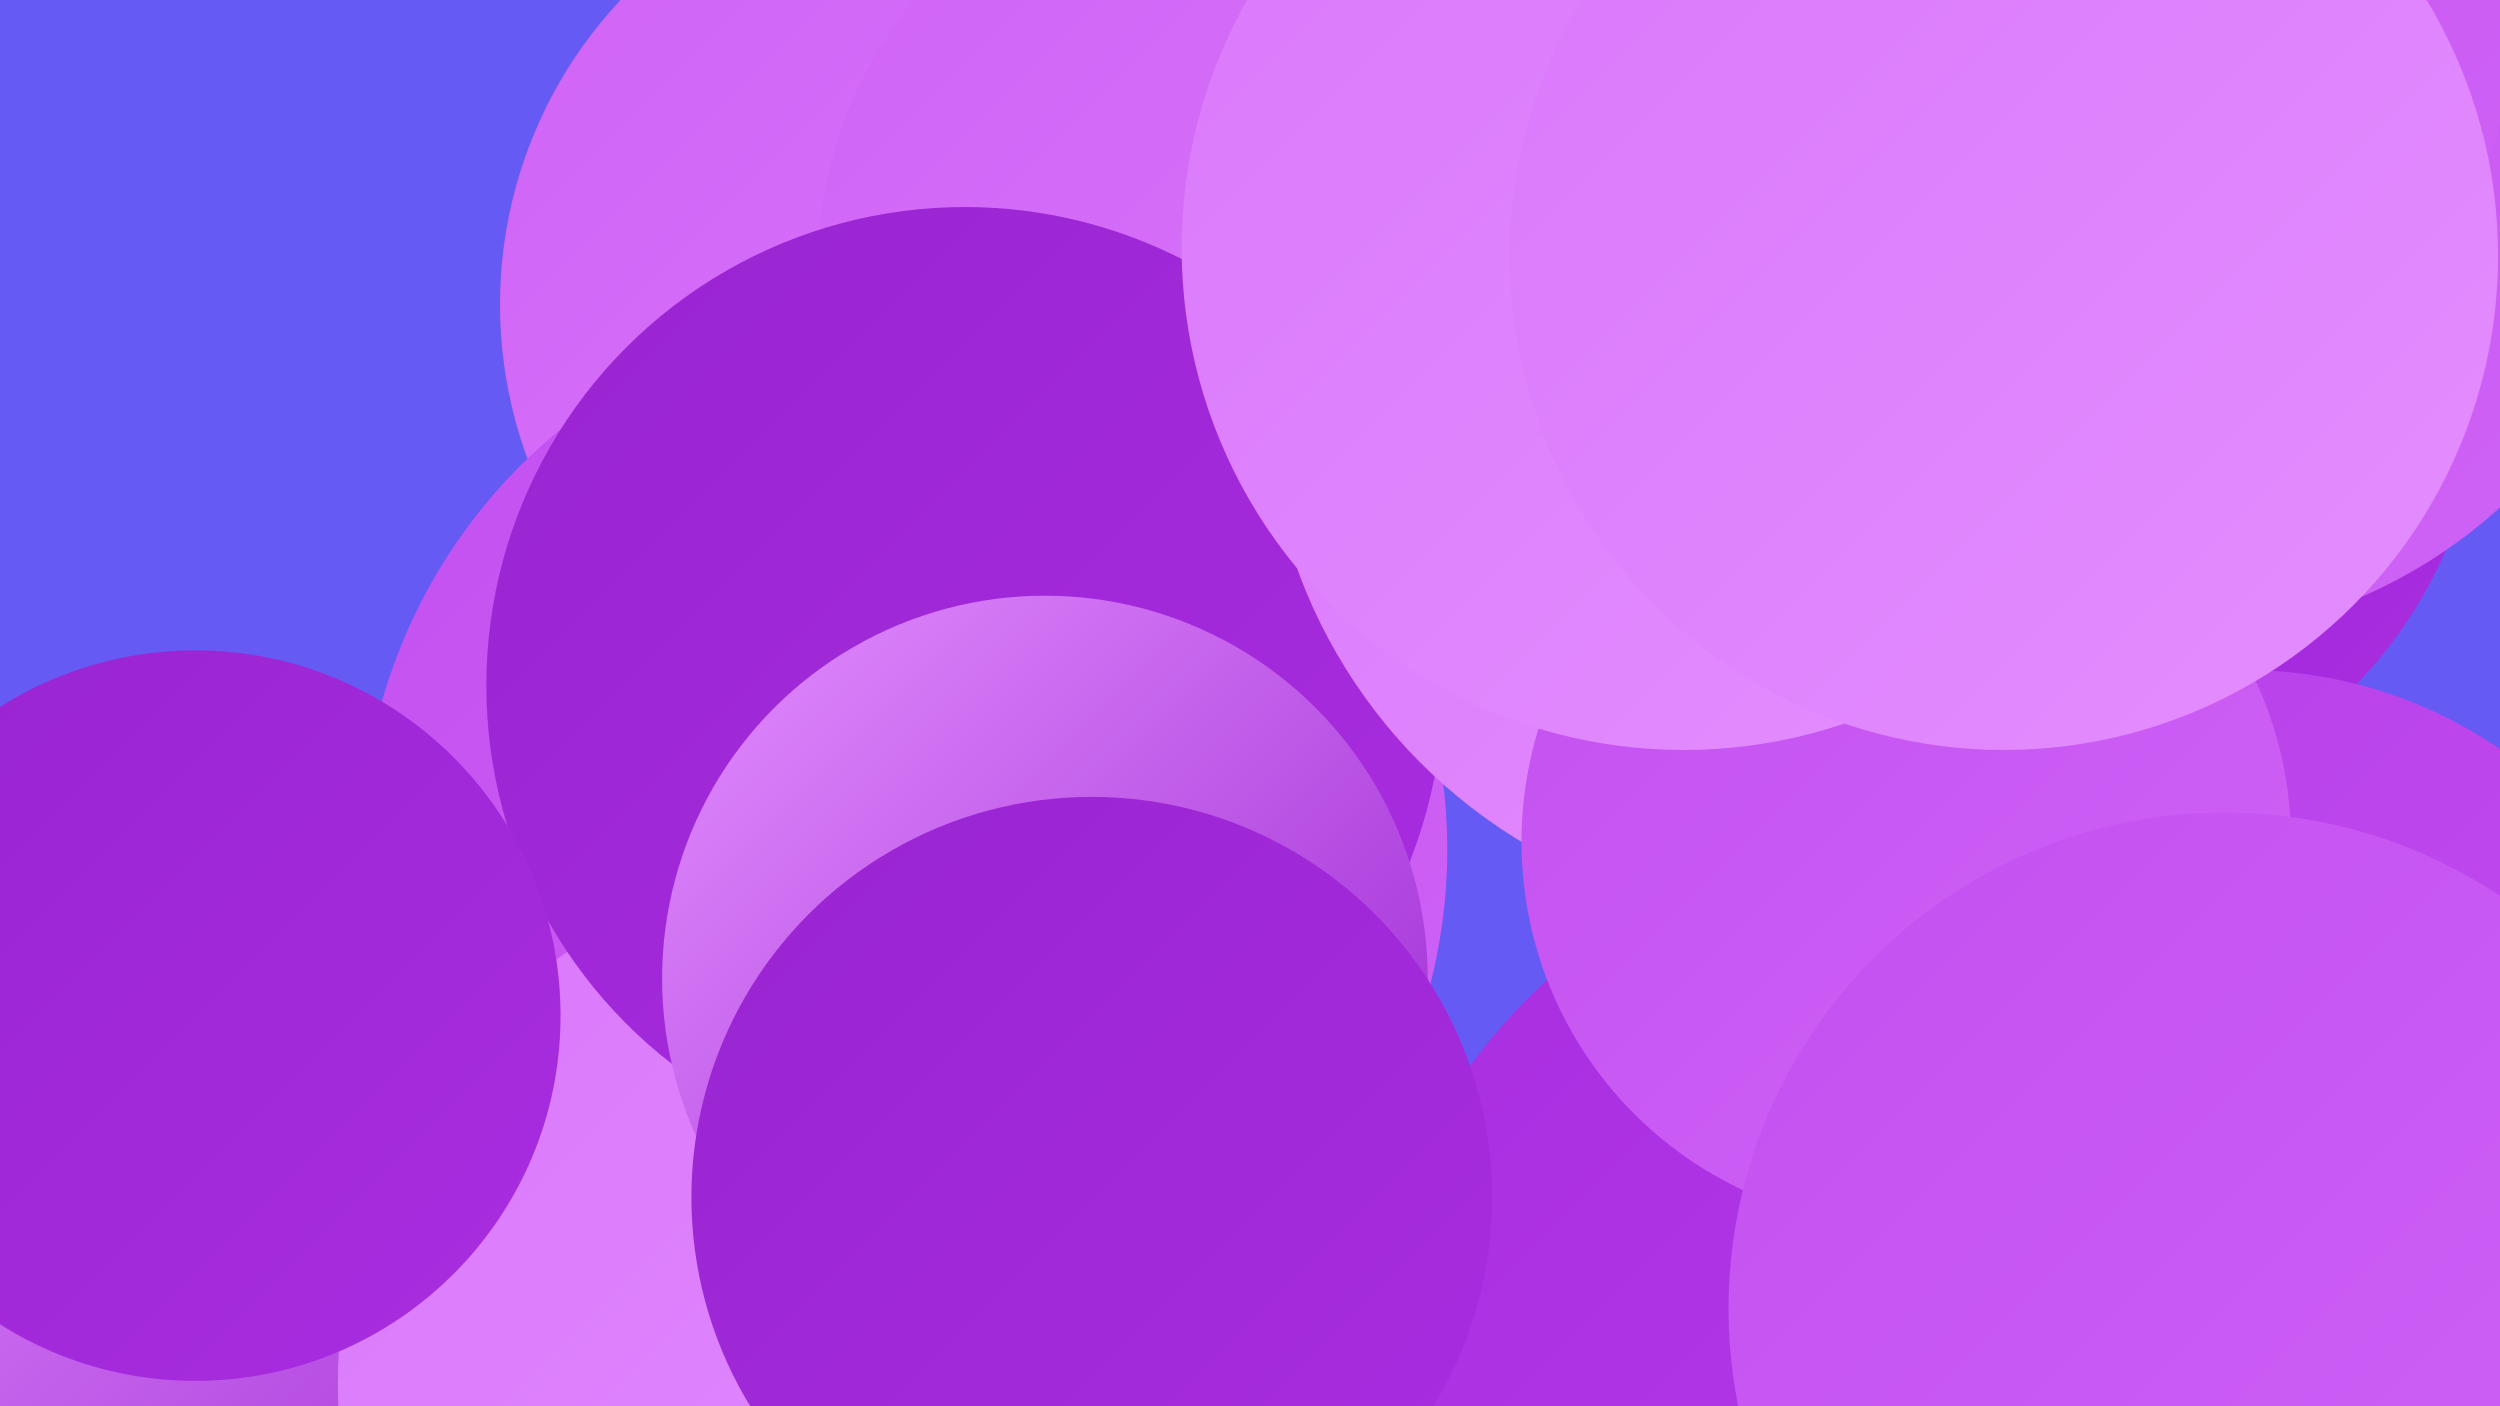 <?xml version="1.0" encoding="UTF-8"?><svg width="1280" height="720" xmlns="http://www.w3.org/2000/svg"><defs><linearGradient id="grad0" x1="0%" y1="0%" x2="100%" y2="100%"><stop offset="0%" style="stop-color:#9824d0;stop-opacity:1" /><stop offset="100%" style="stop-color:#a92de1;stop-opacity:1" /></linearGradient><linearGradient id="grad1" x1="0%" y1="0%" x2="100%" y2="100%"><stop offset="0%" style="stop-color:#a92de1;stop-opacity:1" /><stop offset="100%" style="stop-color:#b73ee9;stop-opacity:1" /></linearGradient><linearGradient id="grad2" x1="0%" y1="0%" x2="100%" y2="100%"><stop offset="0%" style="stop-color:#b73ee9;stop-opacity:1" /><stop offset="100%" style="stop-color:#c350f0;stop-opacity:1" /></linearGradient><linearGradient id="grad3" x1="0%" y1="0%" x2="100%" y2="100%"><stop offset="0%" style="stop-color:#c350f0;stop-opacity:1" /><stop offset="100%" style="stop-color:#cf63f6;stop-opacity:1" /></linearGradient><linearGradient id="grad4" x1="0%" y1="0%" x2="100%" y2="100%"><stop offset="0%" style="stop-color:#cf63f6;stop-opacity:1" /><stop offset="100%" style="stop-color:#da78fb;stop-opacity:1" /></linearGradient><linearGradient id="grad5" x1="0%" y1="0%" x2="100%" y2="100%"><stop offset="0%" style="stop-color:#da78fb;stop-opacity:1" /><stop offset="100%" style="stop-color:#e48eff;stop-opacity:1" /></linearGradient><linearGradient id="grad6" x1="0%" y1="0%" x2="100%" y2="100%"><stop offset="0%" style="stop-color:#e48eff;stop-opacity:1" /><stop offset="100%" style="stop-color:#9824d0;stop-opacity:1" /></linearGradient></defs><rect width="1280" height="720" fill="#665af4" /><circle cx="484" cy="156" r="228" fill="url(#grad4)" /><circle cx="143" cy="653" r="255" fill="url(#grad6)" /><circle cx="1042" cy="191" r="229" fill="url(#grad0)" /><circle cx="1106" cy="68" r="259" fill="url(#grad3)" /><circle cx="979" cy="709" r="279" fill="url(#grad1)" /><circle cx="463" cy="435" r="278" fill="url(#grad3)" /><circle cx="629" cy="135" r="210" fill="url(#grad4)" /><circle cx="439" cy="708" r="266" fill="url(#grad5)" /><circle cx="1149" cy="575" r="232" fill="url(#grad2)" /><circle cx="494" cy="351" r="245" fill="url(#grad0)" /><circle cx="1040" cy="4" r="247" fill="url(#grad3)" /><circle cx="100" cy="520" r="187" fill="url(#grad0)" /><circle cx="919" cy="199" r="271" fill="url(#grad5)" /><circle cx="976" cy="431" r="197" fill="url(#grad3)" /><circle cx="1229" cy="674" r="182" fill="url(#grad1)" /><circle cx="1139" cy="670" r="254" fill="url(#grad3)" /><circle cx="535" cy="501" r="196" fill="url(#grad6)" /><circle cx="559" cy="613" r="205" fill="url(#grad0)" /><circle cx="862" cy="127" r="257" fill="url(#grad5)" /><circle cx="1026" cy="131" r="253" fill="url(#grad5)" /></svg>